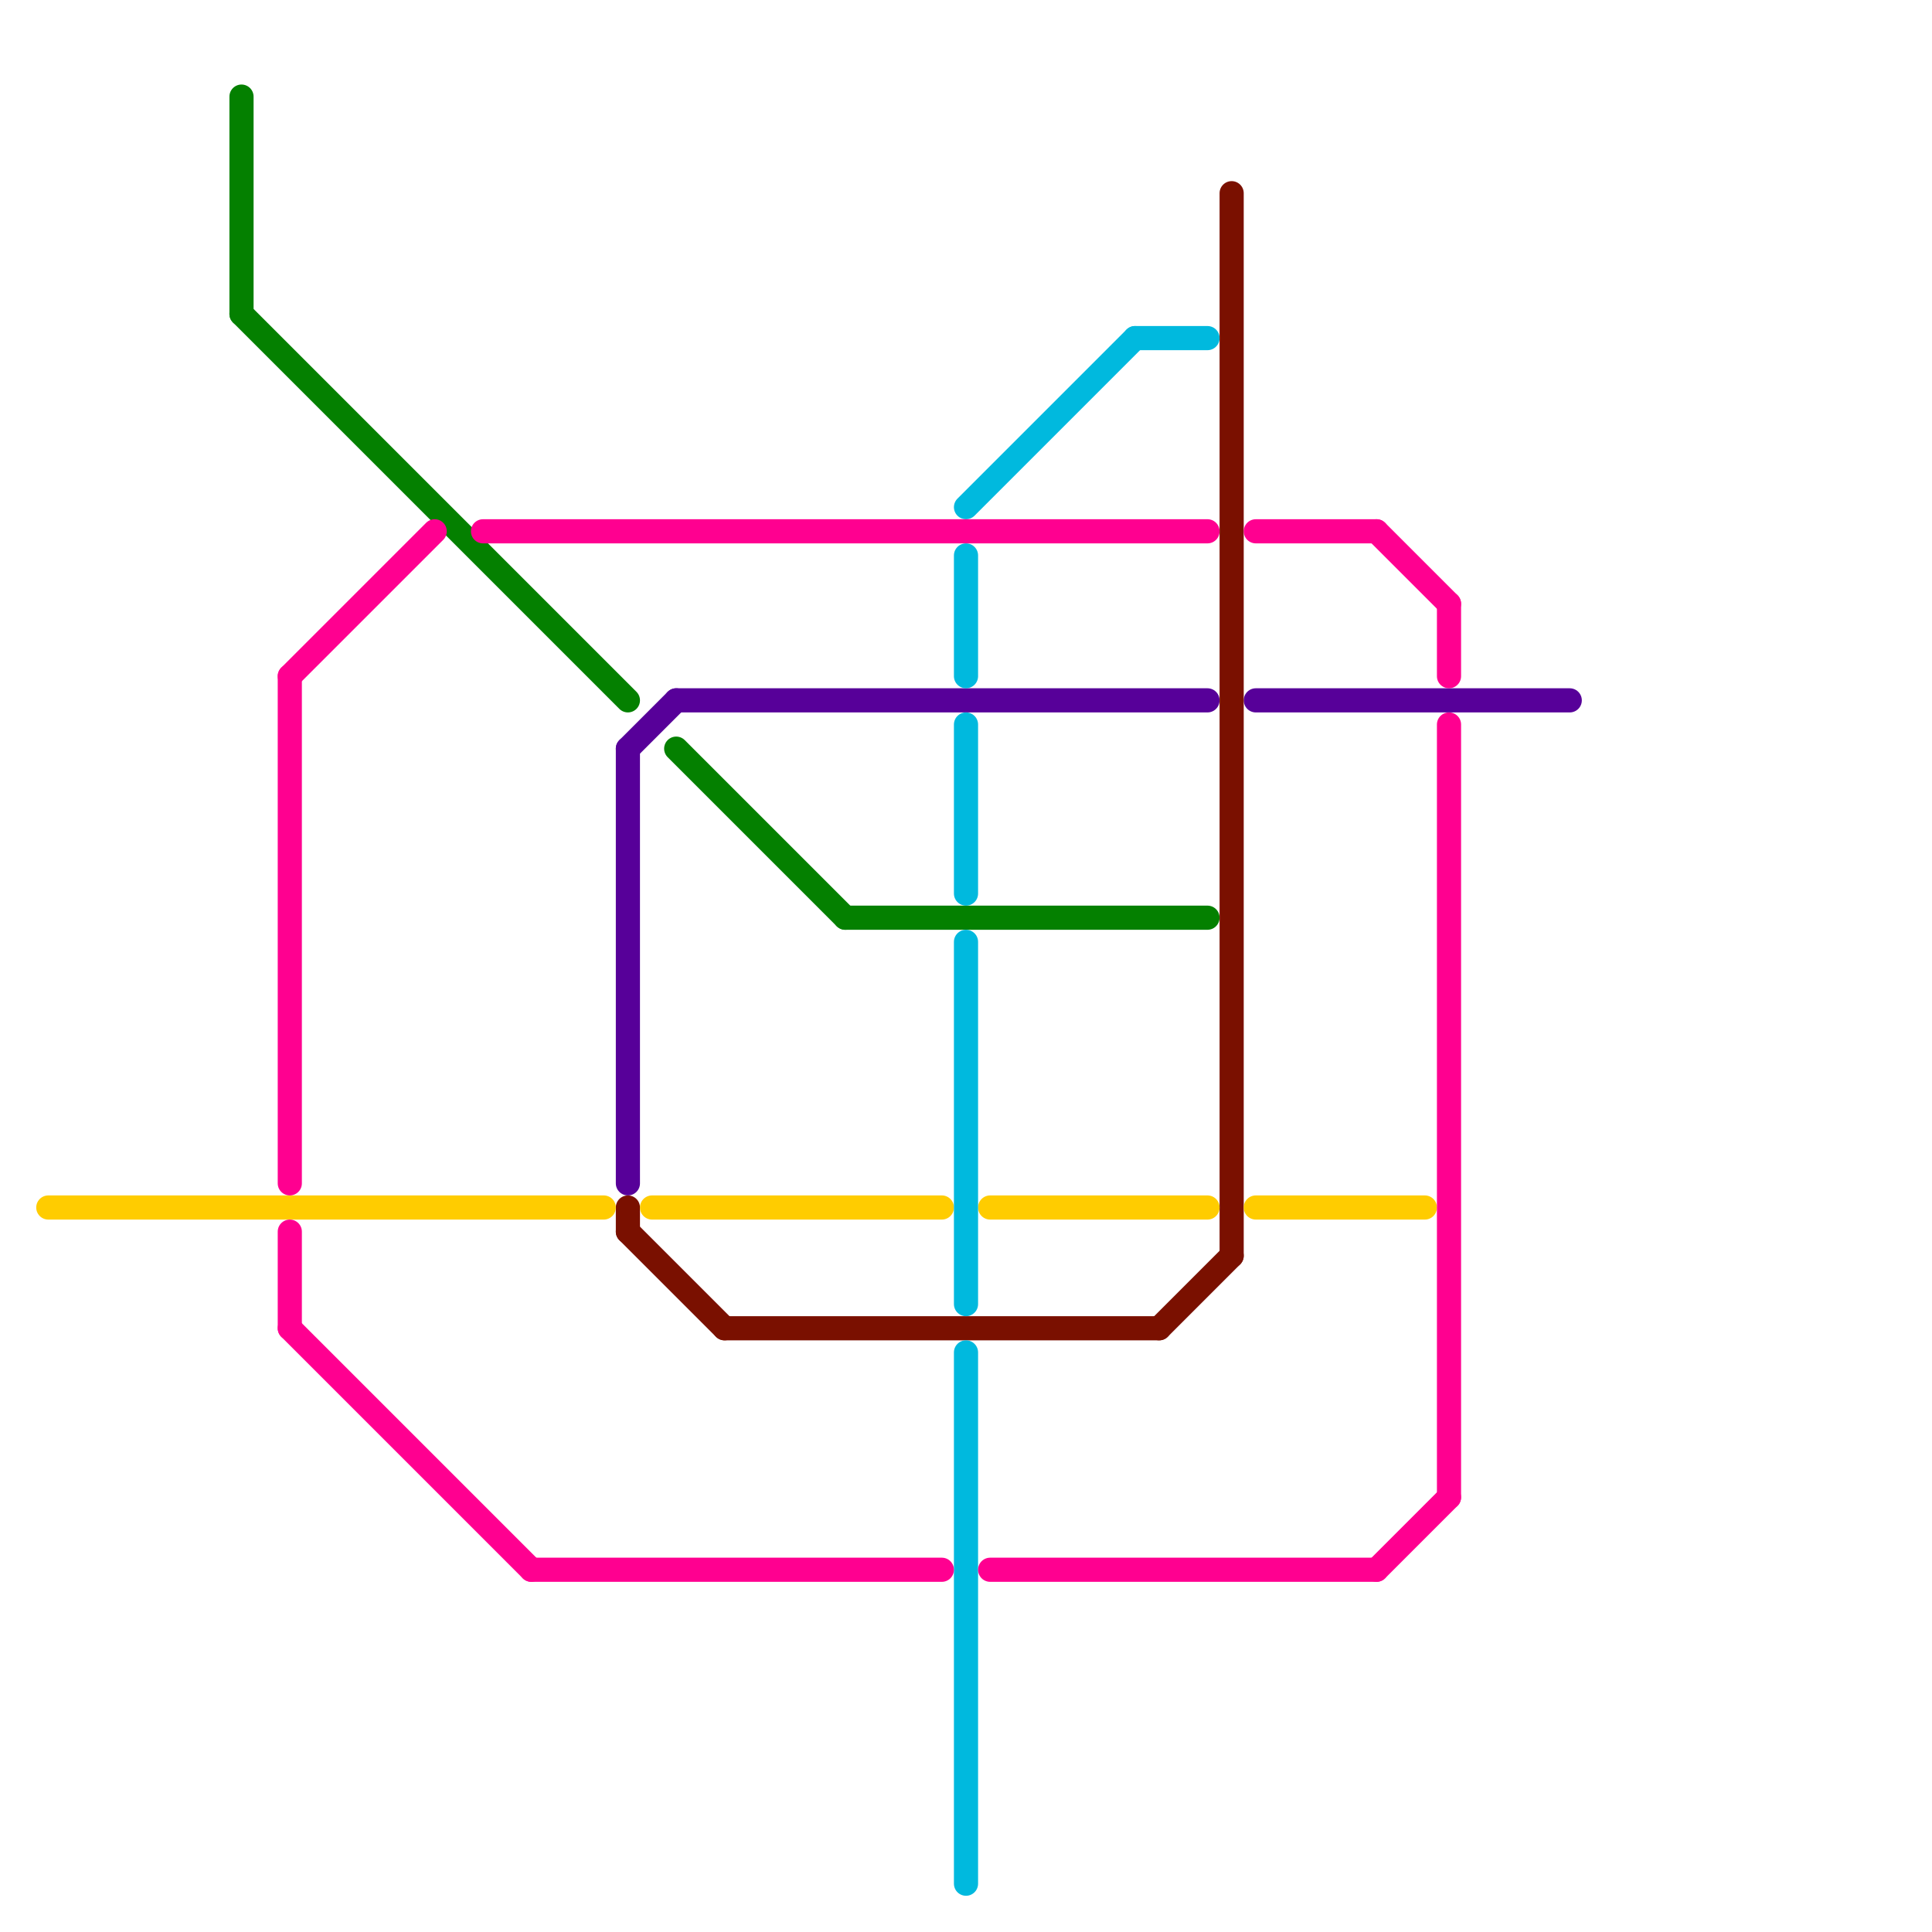 
<svg version="1.1" xmlns="http://www.w3.org/2000/svg" viewBox="0 0 80 80">
<style>text { font: 1px Helvetica; font-weight: 600; white-space: pre; dominant-baseline: central; } line { stroke-width: 1; fill: none; stroke-linecap: round; stroke-linejoin: round; } .c0 { stroke: #570099 } .c1 { stroke: #7a1000 } .c2 { stroke: #ffcc00 } .c3 { stroke: #048000 } .c4 { stroke: #00b9de } .c5 { stroke: #ff0090 }</style><defs><g id="wm-xf"><circle r="1.2" fill="#000"/><circle r="0.9" fill="#fff"/><circle r="0.6" fill="#000"/><circle r="0.3" fill="#fff"/></g><g id="wm"><circle r="0.6" fill="#000"/><circle r="0.3" fill="#fff"/></g></defs><line class="c0" x1="26" y1="31" x2="26" y2="49"/><line class="c0" x1="28" y1="29" x2="50" y2="29"/><line class="c0" x1="52" y1="29" x2="65" y2="29"/><line class="c0" x1="26" y1="31" x2="28" y2="29"/><line class="c1" x1="26" y1="50" x2="26" y2="51"/><line class="c1" x1="51" y1="8" x2="51" y2="52"/><line class="c1" x1="26" y1="51" x2="30" y2="55"/><line class="c1" x1="30" y1="55" x2="48" y2="55"/><line class="c1" x1="48" y1="55" x2="51" y2="52"/><line class="c2" x1="27" y1="50" x2="39" y2="50"/><line class="c2" x1="41" y1="50" x2="50" y2="50"/><line class="c2" x1="2" y1="50" x2="25" y2="50"/><line class="c2" x1="52" y1="50" x2="59" y2="50"/><line class="c3" x1="10" y1="13" x2="26" y2="29"/><line class="c3" x1="35" y1="38" x2="50" y2="38"/><line class="c3" x1="10" y1="4" x2="10" y2="13"/><line class="c3" x1="28" y1="31" x2="35" y2="38"/><line class="c4" x1="47" y1="14" x2="50" y2="14"/><line class="c4" x1="40" y1="21" x2="47" y2="14"/><line class="c4" x1="40" y1="56" x2="40" y2="78"/><line class="c4" x1="40" y1="39" x2="40" y2="54"/><line class="c4" x1="40" y1="23" x2="40" y2="28"/><line class="c4" x1="40" y1="30" x2="40" y2="37"/><line class="c5" x1="20" y1="22" x2="50" y2="22"/><line class="c5" x1="57" y1="65" x2="60" y2="62"/><line class="c5" x1="57" y1="22" x2="60" y2="25"/><line class="c5" x1="12" y1="51" x2="12" y2="55"/><line class="c5" x1="22" y1="65" x2="39" y2="65"/><line class="c5" x1="52" y1="22" x2="57" y2="22"/><line class="c5" x1="60" y1="25" x2="60" y2="28"/><line class="c5" x1="60" y1="30" x2="60" y2="62"/><line class="c5" x1="12" y1="28" x2="18" y2="22"/><line class="c5" x1="12" y1="55" x2="22" y2="65"/><line class="c5" x1="12" y1="28" x2="12" y2="49"/><line class="c5" x1="41" y1="65" x2="57" y2="65"/>
</svg>
